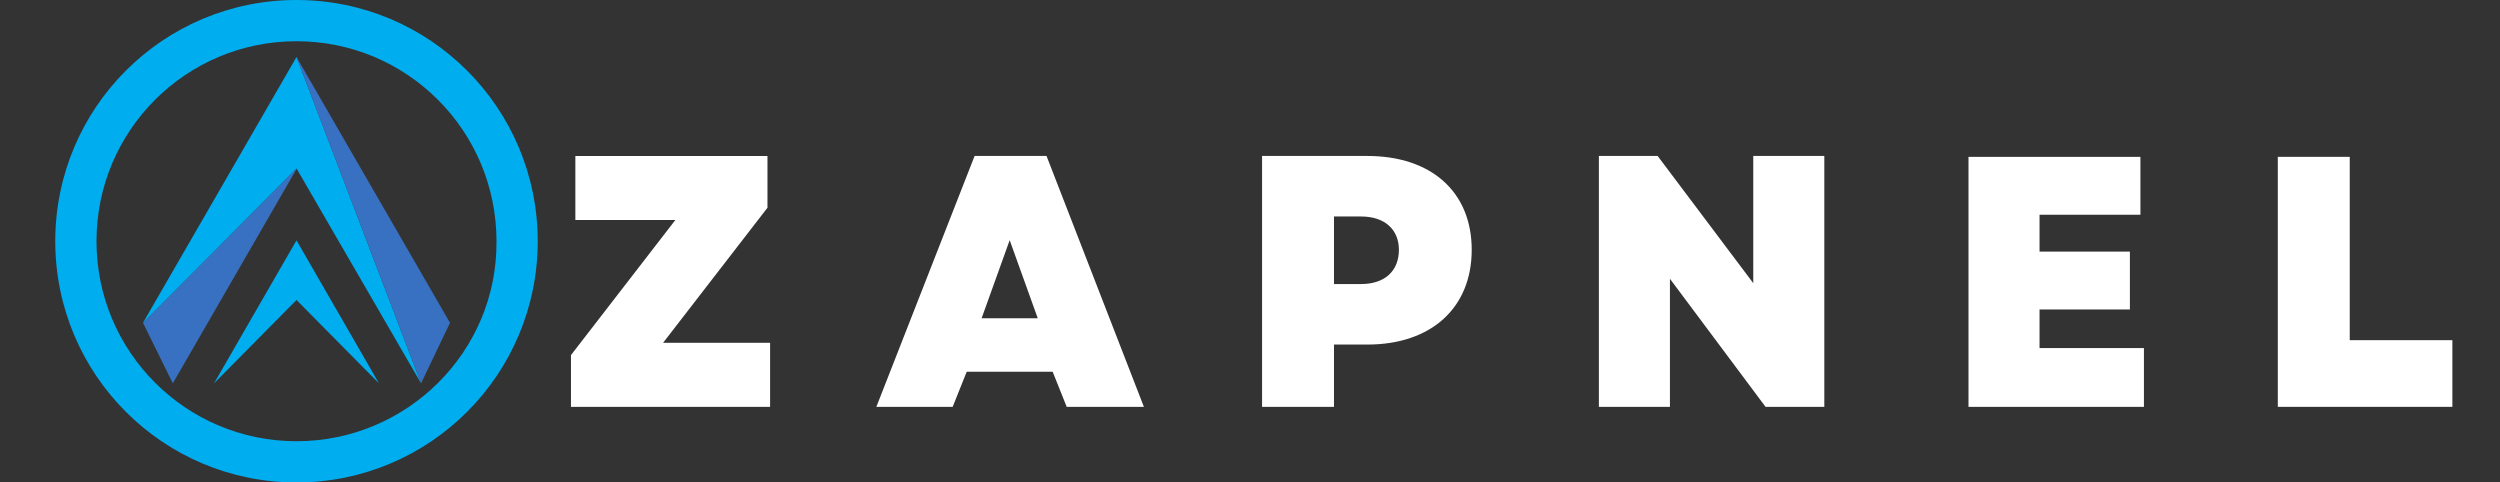 <?xml version="1.0" encoding="utf-8"?>
<!-- Generator: Adobe Illustrator 24.3.0, SVG Export Plug-In . SVG Version: 6.00 Build 0)  -->
<svg version="1.1" id="Layer_1" xmlns="http://www.w3.org/2000/svg" xmlns:xlink="http://www.w3.org/1999/xlink" x="0px" y="0px"
	 viewBox="0 0 285 55" style="enable-background:new 0 0 285 55;" xml:space="preserve">
<rect x="0" y="0" width="285" height="55" fill="#333333" stroke="none"/>
<style type="text/css">
	.st0{fill:#00ADEF;}
	.st1{fill:#3871C1;}
	.st2{clip-path:url(#SVGID_2_);}
	.st3{fill:#FFFFFF;}
</style>
<path class="st0" d="M33.8,27.4l-9.4,16.3l9.4-9.5l9.4,9.5L33.8,27.4"/>
<path class="st1" d="M19.7,43.7l14.2-24.6L16.3,36.8L19.7,43.7z"/>
<path class="st0" d="M16.3,36.8l17.5-17.6L48,43.7L33.8,6.5L16.3,36.8"/>
<path class="st1" d="M33.8,6.5L48,43.7l3.3-6.9L33.8,6.5z"/>
<g>
	<defs>
		<rect id="SVGID_1_" x="6.3" width="55" height="55"/>
	</defs>
	<clipPath id="SVGID_2_">
		<use xlink:href="#SVGID_1_"  style="overflow:visible;"/>
	</clipPath>
	<g class="st2">
		<path class="st0" d="M33.8,50.3C21.2,50.3,11,40.1,11,27.5C11,14.9,21.2,4.7,33.8,4.7c12.6,0,22.8,10.2,22.8,22.8
			C56.7,40.1,46.4,50.3,33.8,50.3z M33.8,0C18.6,0,6.3,12.3,6.3,27.5C6.3,42.7,18.6,55,33.8,55C49,55,61.3,42.7,61.3,27.5
			C61.3,12.3,49,0,33.8,0"/>
	</g>
</g>
<g>
	<g transform="translate(194.791, 222.28)">
		<g>
			<path class="st3" d="M-129.6-175.9h22.6v-7.3h-12.2l11.9-15.4v-5.9h-21.9v7.3h11.4l-11.9,15.4V-175.9z"/>
		</g>
	</g>
</g>
<g>
	<g transform="translate(221.804, 222.28)">
		<g>
			<path class="st3" d="M-121.9-175.9h8.7l1.6-4h9.8l1.6,4h8.8l-11.1-28.6h-8.2L-121.9-175.9z M-109.9-186l3.2-8.9l3.2,8.9H-109.9z"
				/>
		</g>
	</g>
</g>
<g>
	<g transform="translate(252.675, 222.28)">
		<g>
			<path class="st3" d="M-108.8-175.9h8.2v-7.1h3.8c7.3,0,11.9-4.2,11.9-10.8c0-6.6-4.6-10.7-11.9-10.7h-12V-175.9z M-100.6-189.9
				v-7.7h3.1c2.7,0,4.3,1.5,4.3,3.8c0,2.4-1.6,3.9-4.3,3.9H-100.6z"/>
		</g>
	</g>
</g>
<g>
	<g transform="translate(281.372, 222.28)">
		<g>
			<path class="st3" d="M-99.2-175.9h8.2v-14.6l10.9,14.6h6.7v-28.6h-8.1v14.5l-10.9-14.5h-6.7V-175.9z"/>
		</g>
	</g>
</g>
<g>
	<g transform="translate(313.008, 222.28)">
		<g>
			<path class="st3" d="M-88.6-175.9h20v-6.7h-11.9v-4.4h10.3v-6.6h-10.3v-4.2H-69v-6.6h-19.6V-175.9z"/>
		</g>
	</g>
</g>
<g>
	<g transform="translate(339.47, 222.28)">
		<g>
			<path class="st3" d="M-79.8-175.9h19.9v-7.6h-11.7v-20.9h-8.2V-175.9z"/>
		</g>
	</g>
</g>
</svg>
